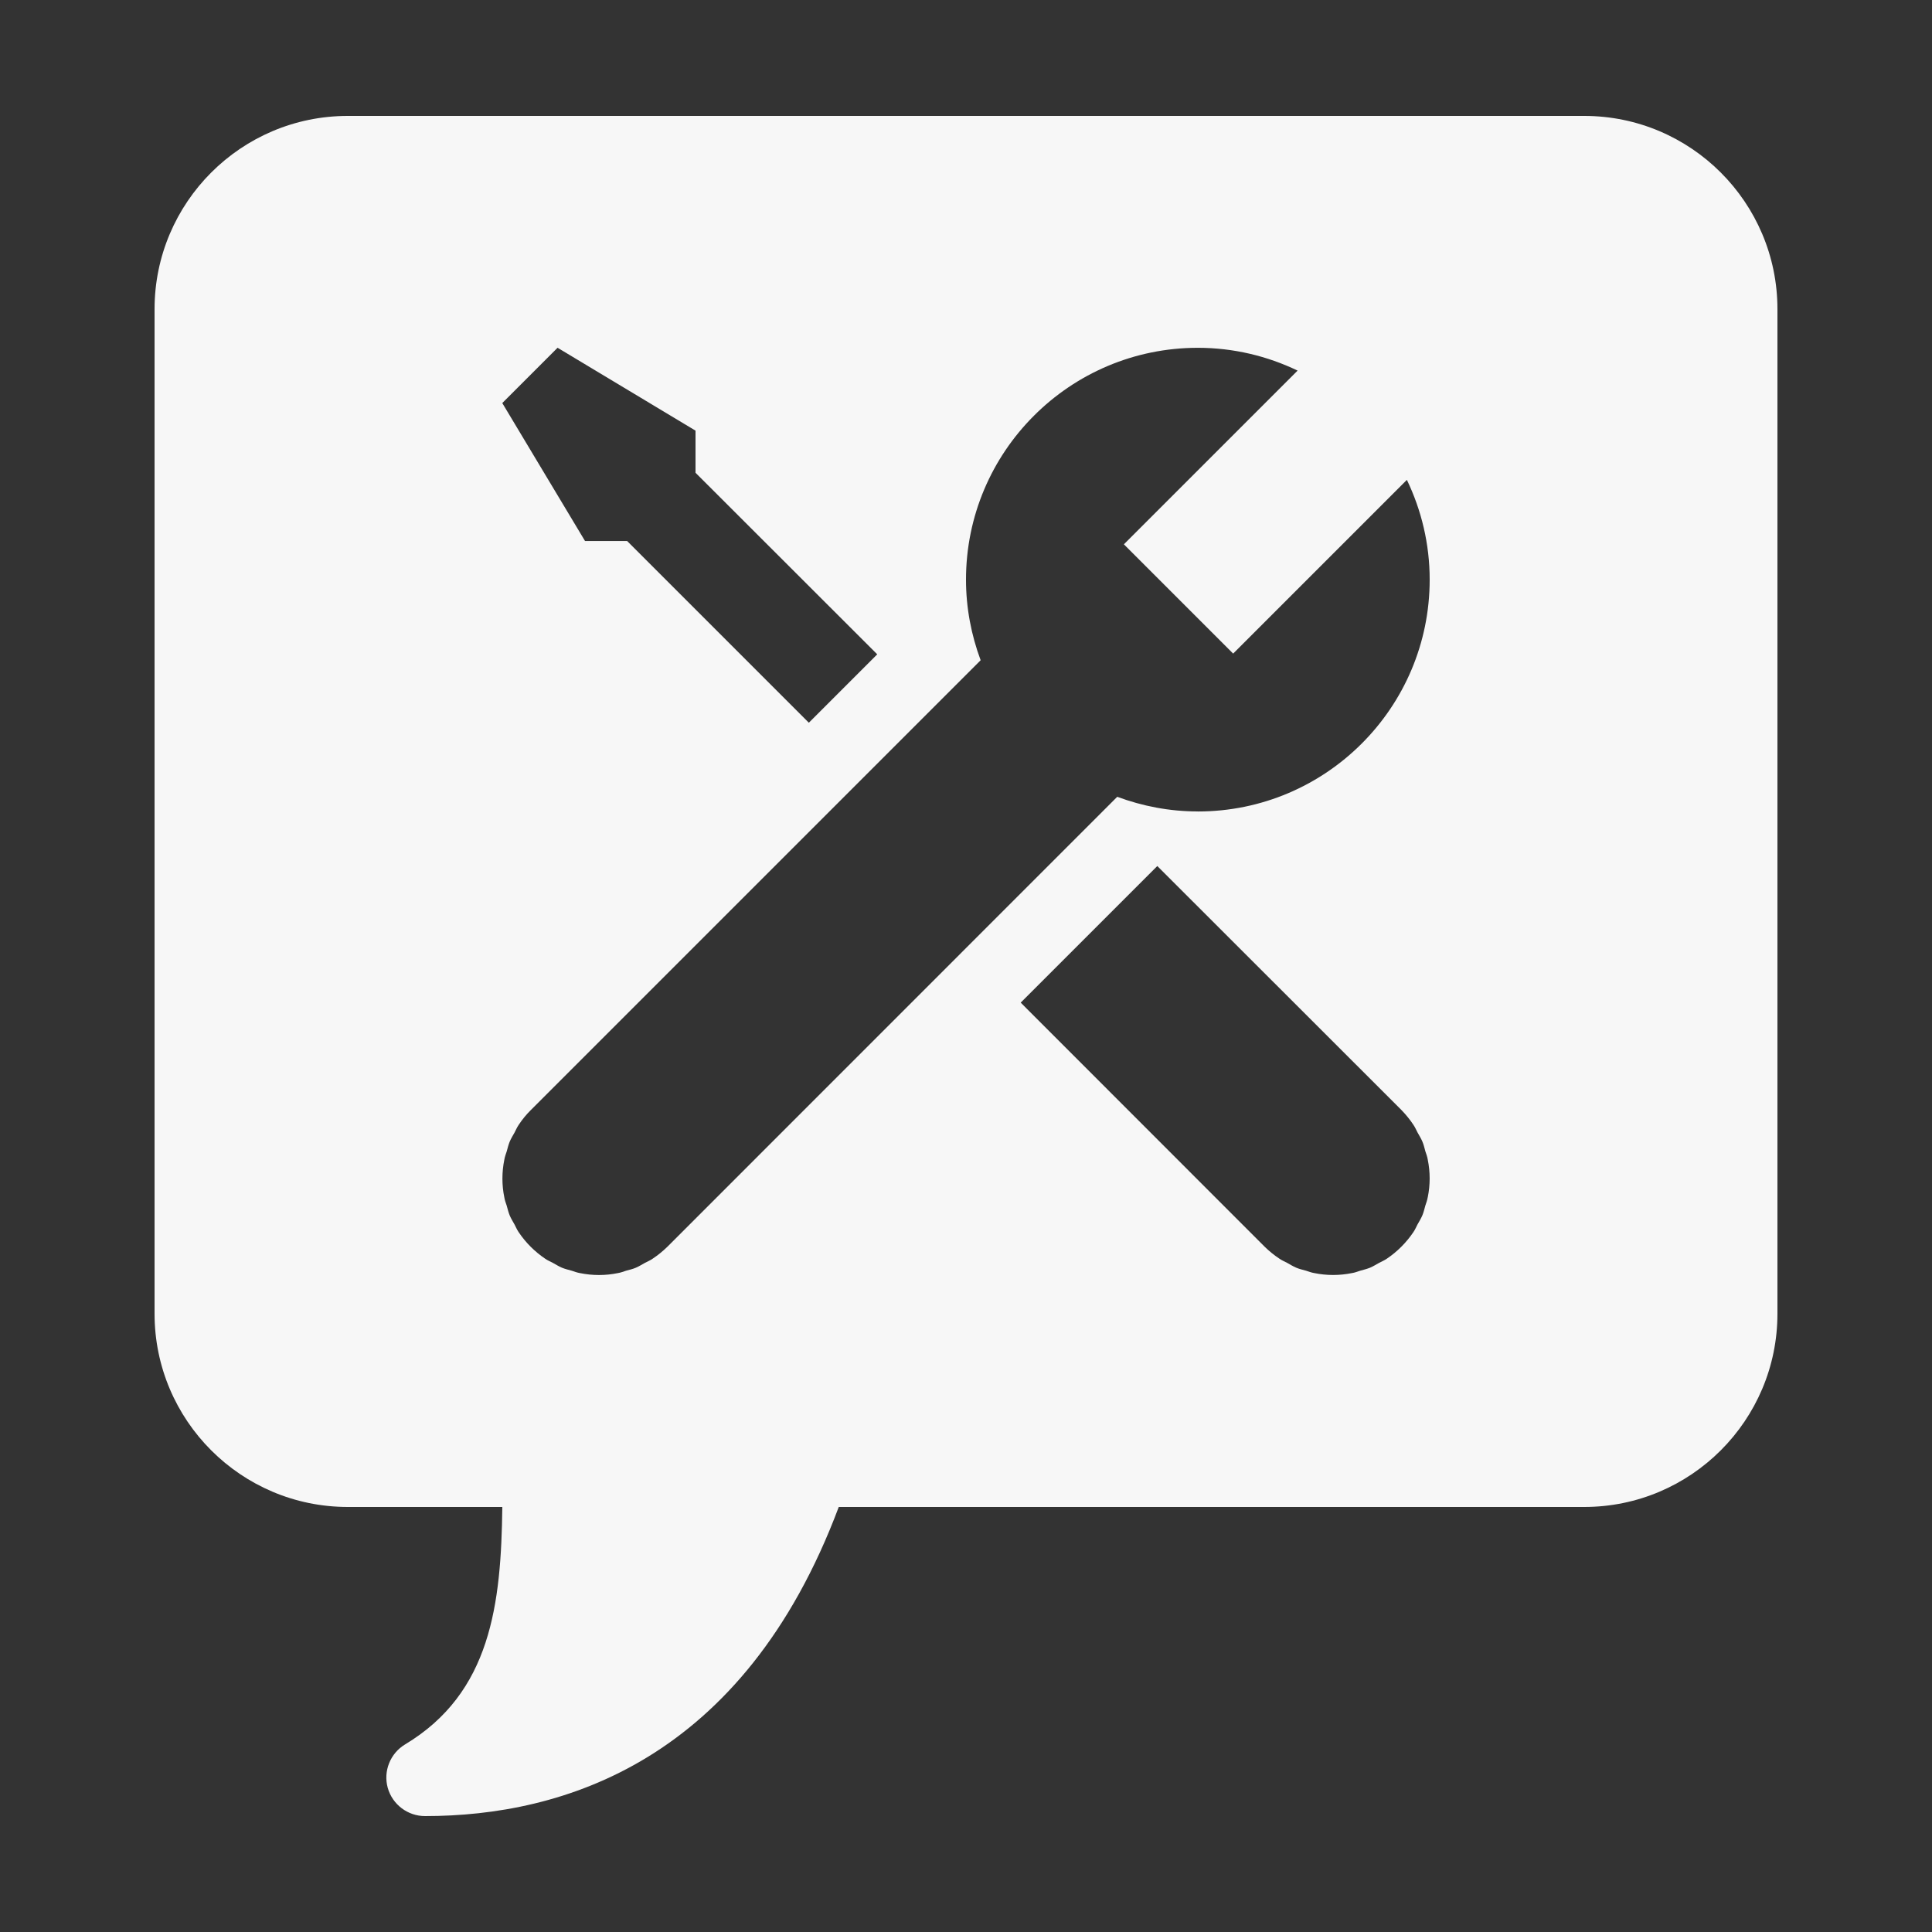 <svg xmlns="http://www.w3.org/2000/svg" xmlns:xlink="http://www.w3.org/1999/xlink" viewBox="0,0,256,256" width="50px" height="50px" fill-rule="nonzero"><rect x="0" y="0" width="256" height="256" fill="#333333" stroke="none"/><g fill="#f7f7f7" fill-rule="nonzero" stroke="none" stroke-width="1" stroke-linecap="butt" stroke-linejoin="miter" stroke-miterlimit="10" stroke-dasharray="" stroke-dashoffset="0" font-family="none" font-weight="none" font-size="none" text-anchor="none" style="mix-blend-mode: normal"><g transform="scale(5.12,5.12)"><path d="M41,3h-32c-2.758,0 -5,2.242 -5,5v26c0,2.758 2.242,5 5,5h4c-0.031,2.516 -0.293,4.809 -2.516,6.145c-0.383,0.23 -0.57,0.691 -0.449,1.125c0.121,0.43 0.516,0.73 0.965,0.73c3.555,0 8.238,-1.41 10.707,-8h19.293c2.758,0 5,-2.242 5,-5v-26c0,-2.758 -2.242,-5 -5,-5zM14.43,9l3.57,2.145v1.09l4.703,4.699l-1.77,1.77l-4.703,-4.703h-1.09l-2.141,-3.57zM36.949,30.988c-0.012,0.074 -0.039,0.145 -0.062,0.215c-0.023,0.082 -0.043,0.172 -0.078,0.254c-0.035,0.082 -0.082,0.156 -0.125,0.234c-0.035,0.066 -0.062,0.133 -0.105,0.195c-0.184,0.273 -0.418,0.508 -0.691,0.691c-0.062,0.043 -0.129,0.07 -0.195,0.105c-0.078,0.043 -0.152,0.09 -0.234,0.125c-0.086,0.035 -0.172,0.055 -0.254,0.078c-0.07,0.023 -0.141,0.051 -0.215,0.062c-0.324,0.066 -0.656,0.066 -0.977,0c-0.074,-0.012 -0.145,-0.039 -0.215,-0.062c-0.086,-0.023 -0.172,-0.043 -0.254,-0.078c-0.082,-0.035 -0.156,-0.082 -0.234,-0.125c-0.066,-0.035 -0.133,-0.062 -0.195,-0.105c-0.137,-0.09 -0.266,-0.195 -0.383,-0.309l-6.316,-6.32l3.535,-3.535l6.32,6.316c0.113,0.117 0.219,0.246 0.309,0.383c0.043,0.062 0.07,0.129 0.105,0.195c0.043,0.078 0.09,0.152 0.125,0.234c0.035,0.082 0.055,0.168 0.078,0.254c0.023,0.07 0.051,0.141 0.062,0.215c0.066,0.324 0.066,0.652 0,0.977zM31,21c-0.734,0 -1.434,-0.137 -2.086,-0.379l-11.645,11.648c-0.117,0.113 -0.246,0.219 -0.383,0.309c-0.062,0.043 -0.129,0.07 -0.195,0.105c-0.078,0.043 -0.152,0.09 -0.234,0.125c-0.082,0.035 -0.168,0.055 -0.254,0.078c-0.07,0.023 -0.141,0.051 -0.215,0.062c-0.32,0.066 -0.652,0.066 -0.977,0c-0.074,-0.012 -0.145,-0.039 -0.215,-0.062c-0.082,-0.023 -0.168,-0.043 -0.254,-0.078c-0.082,-0.035 -0.156,-0.082 -0.234,-0.125c-0.066,-0.035 -0.133,-0.062 -0.195,-0.105c-0.273,-0.184 -0.508,-0.418 -0.691,-0.691c-0.043,-0.062 -0.07,-0.129 -0.105,-0.195c-0.043,-0.078 -0.09,-0.152 -0.125,-0.234c-0.035,-0.086 -0.055,-0.172 -0.078,-0.254c-0.023,-0.07 -0.051,-0.141 -0.062,-0.215c-0.066,-0.32 -0.066,-0.652 0,-0.977c0.012,-0.074 0.039,-0.145 0.062,-0.215c0.023,-0.082 0.043,-0.168 0.078,-0.254c0.035,-0.082 0.082,-0.156 0.125,-0.234c0.035,-0.066 0.062,-0.133 0.105,-0.195c0.09,-0.137 0.195,-0.266 0.309,-0.379l11.648,-11.648c-0.242,-0.652 -0.379,-1.352 -0.379,-2.086c0,-3.312 2.688,-6 6,-6c0.926,0 1.801,0.215 2.582,0.59l-4.496,4.496l2.828,2.828l4.496,-4.496c0.375,0.781 0.59,1.656 0.59,2.582c0,3.312 -2.688,6 -6,6z"></path></g></g></svg>